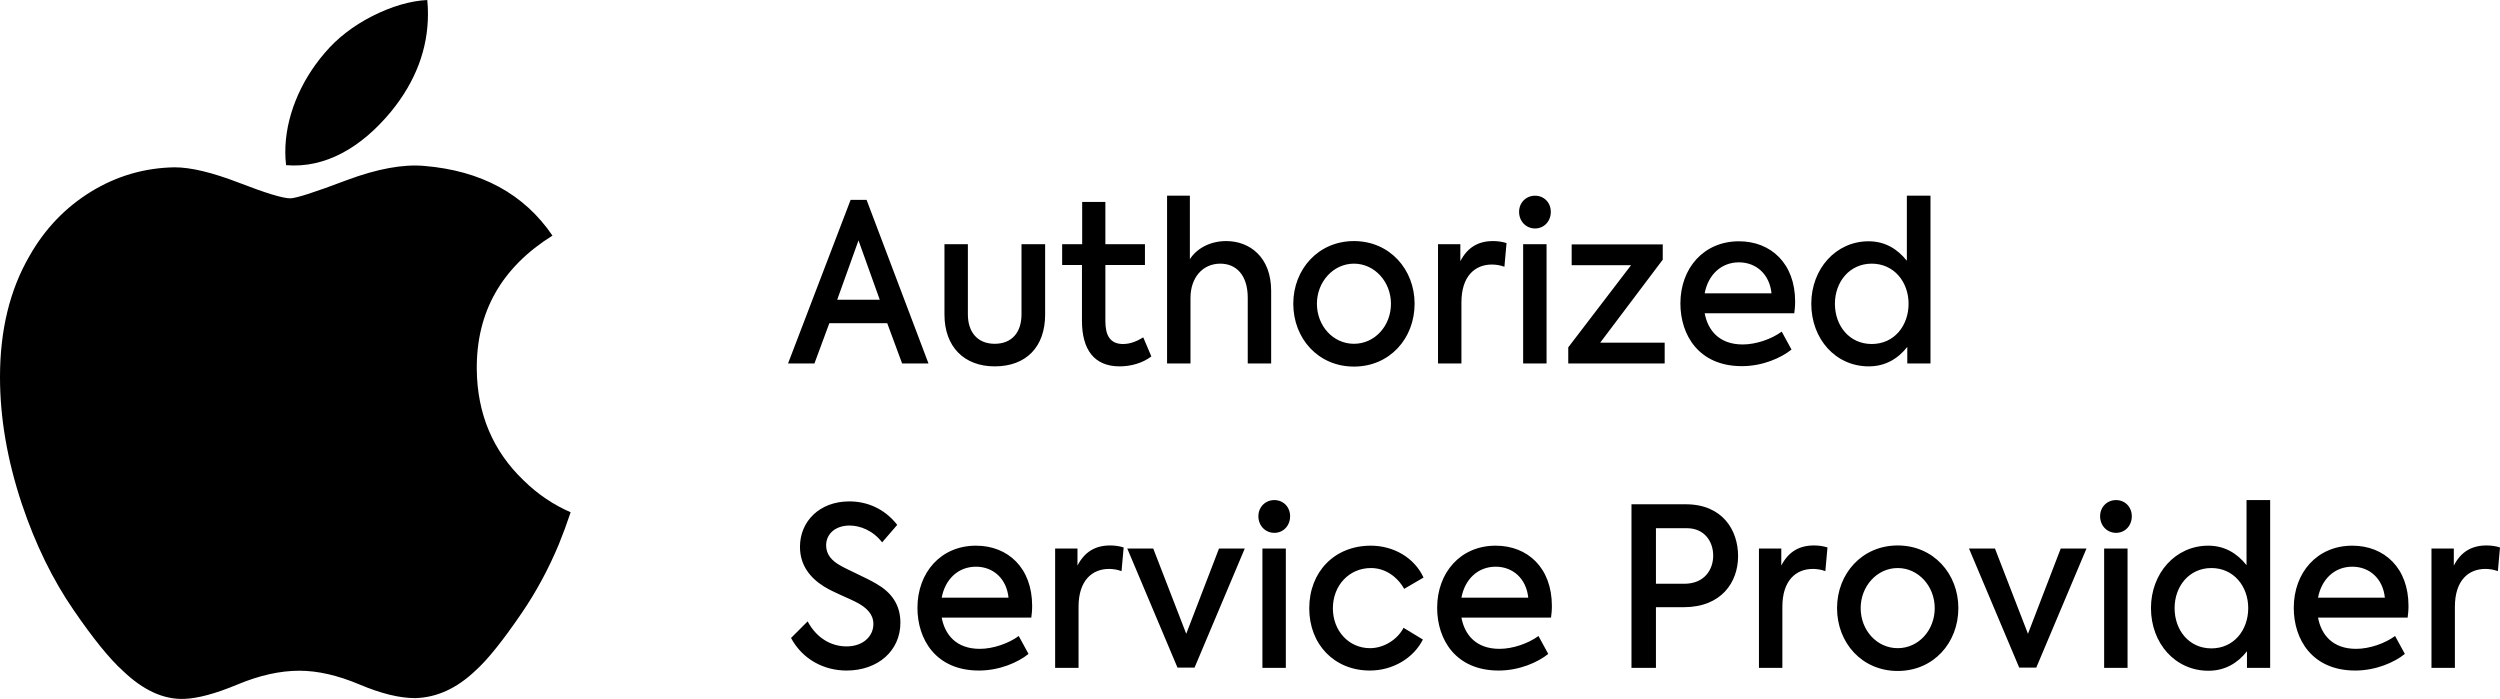 <?xml version="1.0" encoding="UTF-8"?>
<svg width="93px" height="26px" viewBox="0 0 93 26" version="1.1" xmlns="http://www.w3.org/2000/svg" xmlns:xlink="http://www.w3.org/1999/xlink">
    <!-- Generator: sketchtool 64 (101010) - https://sketch.com -->
    <title>EC512365-F284-4514-B982-06BDA6334F66</title>
    <desc>Created with sketchtool.</desc>
    <g id="Remonto-būsena" stroke="none" stroke-width="1" fill="none" fill-rule="evenodd">
        <g id="smartmaster-remonto-būsena-error" transform="translate(-141, -89)" fill="#000000" fill-rule="nonzero">
            <g id="Group-4" transform="translate(141, 89)">
                <path d="M30.297,13.522 L30.851,12.023 L33.005,12.023 L33.559,13.522 L34.54,13.522 L32.237,7.436 L31.643,7.436 L29.315,13.522 L30.297,13.522 Z M32.727,11.15 L31.144,11.15 L31.936,8.943 L32.727,11.15 Z M37.003,13.629 C38.166,13.629 38.879,12.913 38.879,11.702 L38.879,9.083 L38,9.083 L38,11.694 C38,12.361 37.644,12.789 37.003,12.789 C36.369,12.789 36.005,12.361 36.005,11.694 L36.005,9.083 L35.134,9.083 L35.134,11.702 C35.134,12.896 35.863,13.629 37.003,13.629 Z M41.65,13.629 C42.07,13.629 42.513,13.505 42.83,13.258 L42.529,12.55 C42.299,12.69 42.054,12.797 41.777,12.797 C41.302,12.797 41.12,12.484 41.12,11.949 L41.12,9.857 L42.592,9.857 L42.592,9.083 L41.12,9.083 L41.12,7.511 L40.257,7.511 L40.257,9.083 L39.512,9.083 L39.512,9.857 L40.249,9.857 L40.249,11.933 C40.249,13.011 40.708,13.629 41.65,13.629 Z M44.286,13.522 L44.286,11.084 C44.286,10.327 44.738,9.808 45.395,9.808 C45.989,9.808 46.416,10.236 46.416,11.076 L46.416,13.522 L47.287,13.522 L47.287,10.821 C47.287,9.561 46.487,8.968 45.616,8.968 C44.999,8.968 44.508,9.256 44.263,9.643 L44.263,7.28 L43.415,7.28 L43.415,13.522 L44.286,13.522 Z M50.367,13.637 C51.697,13.637 52.623,12.591 52.623,11.299 C52.623,10.022 51.697,8.968 50.367,8.968 C49.037,8.968 48.11,10.022 48.11,11.299 C48.11,12.591 49.037,13.637 50.367,13.637 Z M50.367,12.789 C49.591,12.789 48.989,12.122 48.989,11.299 C48.989,10.492 49.591,9.808 50.367,9.808 C51.143,9.808 51.744,10.492 51.744,11.299 C51.744,12.122 51.143,12.789 50.367,12.789 Z M54.365,13.522 L54.365,11.249 C54.365,10.261 54.879,9.841 55.497,9.841 C55.647,9.841 55.806,9.866 55.964,9.923 L56.043,9.042 C55.861,8.985 55.687,8.968 55.537,8.968 C54.99,8.968 54.586,9.207 54.325,9.717 L54.325,9.083 L53.494,9.083 L53.494,13.522 L54.365,13.522 Z M57.104,8.499 C57.437,8.499 57.69,8.235 57.69,7.881 C57.69,7.535 57.437,7.28 57.104,7.28 C56.772,7.28 56.51,7.535 56.51,7.881 C56.51,8.235 56.772,8.499 57.104,8.499 Z M57.532,13.522 L57.532,9.083 L56.661,9.083 L56.661,13.522 L57.532,13.522 Z M61.926,13.522 L61.926,12.748 L59.527,12.748 L61.854,9.66 L61.854,9.092 L58.466,9.092 L58.466,9.866 L60.675,9.866 L58.339,12.921 L58.339,13.522 L61.926,13.522 Z M64.799,13.621 C65.567,13.621 66.256,13.316 66.644,13.003 L66.28,12.336 C65.9,12.616 65.322,12.814 64.831,12.814 C63.952,12.814 63.533,12.287 63.414,11.653 L66.747,11.653 C66.763,11.529 66.779,11.397 66.779,11.216 C66.779,9.808 65.884,8.976 64.689,8.976 C63.382,8.976 62.511,9.973 62.511,11.29 C62.511,12.46 63.192,13.621 64.799,13.621 Z M65.9,10.912 L63.414,10.912 C63.541,10.228 64.024,9.759 64.689,9.759 C65.33,9.759 65.829,10.203 65.9,10.912 Z M69.518,13.629 C70.136,13.629 70.611,13.341 70.951,12.904 L70.951,13.522 L71.814,13.522 L71.814,7.28 L70.935,7.28 L70.935,9.701 C70.595,9.273 70.136,8.976 69.51,8.976 C68.291,8.976 67.38,10.006 67.38,11.299 C67.38,12.608 68.283,13.629 69.518,13.629 Z M69.629,12.797 C68.798,12.797 68.259,12.122 68.259,11.299 C68.259,10.492 68.798,9.808 69.629,9.808 C70.46,9.808 70.999,10.492 70.999,11.299 C70.999,12.122 70.46,12.797 69.629,12.797 Z M31.492,24.944 C32.656,24.944 33.495,24.211 33.495,23.165 C33.495,22.465 33.131,22.02 32.601,21.716 C32.197,21.477 31.54,21.205 31.223,21.016 C30.97,20.867 30.732,20.645 30.732,20.291 C30.732,19.838 31.104,19.55 31.603,19.55 C31.991,19.55 32.474,19.731 32.815,20.176 L33.377,19.525 C32.894,18.907 32.237,18.652 31.595,18.652 C30.479,18.652 29.759,19.402 29.759,20.34 C29.759,21.032 30.139,21.493 30.645,21.814 C31.049,22.061 31.524,22.226 31.912,22.432 C32.221,22.605 32.49,22.835 32.49,23.214 C32.49,23.659 32.118,24.046 31.492,24.046 C30.93,24.046 30.384,23.749 30.044,23.115 L29.426,23.733 C29.861,24.54 30.661,24.944 31.492,24.944 Z M36.417,24.944 C37.185,24.944 37.874,24.639 38.261,24.326 L37.897,23.659 C37.517,23.939 36.939,24.137 36.448,24.137 C35.57,24.137 35.15,23.61 35.031,22.975 L38.364,22.975 C38.38,22.852 38.396,22.72 38.396,22.539 C38.396,21.131 37.501,20.299 36.306,20.299 C35,20.299 34.129,21.296 34.129,22.613 C34.129,23.782 34.81,24.944 36.417,24.944 Z M37.517,22.234 L35.031,22.234 C35.158,21.551 35.641,21.081 36.306,21.081 C36.947,21.081 37.446,21.526 37.517,22.234 Z M40.122,24.845 L40.122,22.572 C40.122,21.584 40.637,21.164 41.254,21.164 C41.405,21.164 41.563,21.188 41.721,21.246 L41.8,20.365 C41.618,20.307 41.444,20.291 41.294,20.291 C40.747,20.291 40.344,20.53 40.082,21.04 L40.082,20.406 L39.251,20.406 L39.251,24.845 L40.122,24.845 Z M44.437,24.836 L46.305,20.406 L45.347,20.406 L44.128,23.577 L42.901,20.406 L41.935,20.406 L43.803,24.836 L44.437,24.836 Z M47.406,19.822 C47.738,19.822 47.992,19.558 47.992,19.204 C47.992,18.858 47.738,18.603 47.406,18.603 C47.073,18.603 46.812,18.858 46.812,19.204 C46.812,19.558 47.073,19.822 47.406,19.822 Z M47.833,24.845 L47.833,20.406 L46.962,20.406 L46.962,24.845 L47.833,24.845 Z M50.96,24.944 C51.815,24.944 52.583,24.482 52.932,23.791 L52.211,23.354 C51.99,23.791 51.475,24.112 50.968,24.112 C50.169,24.112 49.583,23.461 49.583,22.63 C49.583,21.781 50.185,21.131 51,21.131 C51.523,21.131 51.974,21.444 52.235,21.905 L52.956,21.485 C52.615,20.744 51.839,20.299 50.992,20.299 C49.646,20.299 48.704,21.271 48.704,22.63 C48.704,23.972 49.638,24.944 50.96,24.944 Z M55.75,24.944 C56.518,24.944 57.207,24.639 57.595,24.326 L57.231,23.659 C56.851,23.939 56.273,24.137 55.782,24.137 C54.903,24.137 54.484,23.61 54.365,22.975 L57.698,22.975 C57.714,22.852 57.73,22.72 57.73,22.539 C57.73,21.131 56.835,20.299 55.639,20.299 C54.333,20.299 53.462,21.296 53.462,22.613 C53.462,23.782 54.143,24.944 55.75,24.944 Z M56.851,22.234 L54.365,22.234 C54.491,21.551 54.974,21.081 55.639,21.081 C56.281,21.081 56.779,21.526 56.851,22.234 Z M61.601,24.845 L61.601,22.588 L62.63,22.588 C64.039,22.588 64.657,21.658 64.657,20.686 C64.657,19.723 64.079,18.759 62.709,18.759 L60.691,18.759 L60.691,24.845 L61.601,24.845 Z M62.654,21.716 L61.601,21.716 L61.601,19.649 L62.749,19.649 C63.406,19.649 63.731,20.143 63.731,20.67 C63.731,21.18 63.414,21.716 62.654,21.716 Z M66.304,24.845 L66.304,22.572 C66.304,21.584 66.818,21.164 67.436,21.164 C67.586,21.164 67.745,21.188 67.903,21.246 L67.982,20.365 C67.8,20.307 67.626,20.291 67.475,20.291 C66.929,20.291 66.525,20.53 66.264,21.04 L66.264,20.406 L65.433,20.406 L65.433,24.845 L66.304,24.845 Z M70.595,24.96 C71.925,24.96 72.851,23.914 72.851,22.621 C72.851,21.345 71.925,20.291 70.595,20.291 C69.265,20.291 68.338,21.345 68.338,22.621 C68.338,23.914 69.265,24.96 70.595,24.96 Z M70.595,24.112 C69.819,24.112 69.217,23.445 69.217,22.621 C69.217,21.814 69.819,21.131 70.595,21.131 C71.371,21.131 71.972,21.814 71.972,22.621 C71.972,23.445 71.371,24.112 70.595,24.112 Z M75.749,24.836 L77.617,20.406 L76.659,20.406 L75.44,23.577 L74.213,20.406 L73.247,20.406 L75.115,24.836 L75.749,24.836 Z M78.718,19.822 C79.05,19.822 79.303,19.558 79.303,19.204 C79.303,18.858 79.05,18.603 78.718,18.603 C78.385,18.603 78.124,18.858 78.124,19.204 C78.124,19.558 78.385,19.822 78.718,19.822 Z M79.145,24.845 L79.145,20.406 L78.274,20.406 L78.274,24.845 L79.145,24.845 Z M82.154,24.952 C82.771,24.952 83.246,24.664 83.587,24.227 L83.587,24.845 L84.45,24.845 L84.45,18.603 L83.571,18.603 L83.571,21.024 C83.23,20.596 82.771,20.299 82.146,20.299 C80.926,20.299 80.016,21.328 80.016,22.621 C80.016,23.931 80.919,24.952 82.154,24.952 Z M82.264,24.12 C81.433,24.12 80.895,23.445 80.895,22.621 C80.895,21.814 81.433,21.131 82.264,21.131 C83.096,21.131 83.634,21.814 83.634,22.621 C83.634,23.445 83.096,24.12 82.264,24.12 Z M87.616,24.944 C88.384,24.944 89.073,24.639 89.461,24.326 L89.097,23.659 C88.717,23.939 88.139,24.137 87.648,24.137 C86.769,24.137 86.35,23.61 86.231,22.975 L89.564,22.975 C89.58,22.852 89.596,22.72 89.596,22.539 C89.596,21.131 88.701,20.299 87.506,20.299 C86.199,20.299 85.328,21.296 85.328,22.613 C85.328,23.782 86.009,24.944 87.616,24.944 Z M88.717,22.234 L86.231,22.234 C86.358,21.551 86.841,21.081 87.506,21.081 C88.147,21.081 88.646,21.526 88.717,22.234 Z M91.322,24.845 L91.322,22.572 C91.322,21.584 91.836,21.164 92.454,21.164 C92.604,21.164 92.762,21.188 92.921,21.246 L93,20.365 C92.818,20.307 92.644,20.291 92.493,20.291 C91.947,20.291 91.543,20.53 91.282,21.04 L91.282,20.406 L90.451,20.406 L90.451,24.845 L91.322,24.845 Z" id="AuthorizedServiceProvider"></path>
                <g id="apple_logo">
                    <path d="M20.783,20.262 C20.402,21.17 19.951,22.006 19.428,22.775 C18.716,23.823 18.133,24.549 17.683,24.951 C16.986,25.613 16.239,25.951 15.44,25.97 C14.866,25.97 14.173,25.802 13.368,25.46 C12.559,25.12 11.816,24.951 11.137,24.951 C10.424,24.951 9.66,25.12 8.843,25.46 C8.024,25.802 7.365,25.98 6.861,25.998 C6.094,26.031 5.33,25.683 4.567,24.951 C4.08,24.513 3.471,23.762 2.741,22.698 C1.958,21.562 1.315,20.244 0.811,18.742 C0.271,17.12 0,15.548 0,14.027 C0,12.285 0.365,10.782 1.096,9.523 C1.67,8.511 2.435,7.713 3.391,7.127 C4.348,6.542 5.381,6.243 6.494,6.224 C7.104,6.224 7.902,6.418 8.895,6.8 C9.884,7.183 10.52,7.378 10.798,7.378 C11.007,7.378 11.713,7.151 12.909,6.698 C14.041,6.277 14.996,6.103 15.779,6.172 C17.899,6.348 19.492,7.211 20.552,8.764 C18.655,9.95 17.717,11.61 17.736,13.74 C17.753,15.399 18.336,16.779 19.483,17.875 C20.002,18.384 20.583,18.777 21.228,19.057 C21.088,19.475 20.94,19.877 20.783,20.262 L20.783,20.262 Z M15.92,0.52 C15.92,1.82 15.46,3.035 14.542,4.158 C13.435,5.494 12.095,6.266 10.642,6.144 C10.623,5.988 10.613,5.824 10.613,5.652 C10.613,4.403 11.139,3.067 12.075,1.975 C12.542,1.422 13.136,0.962 13.856,0.595 C14.575,0.234 15.255,0.034 15.894,0 C15.913,0.174 15.92,0.348 15.92,0.52 L15.92,0.52 Z" id="Shape"></path>
                </g>
            </g>
        </g>
    </g>
</svg>
